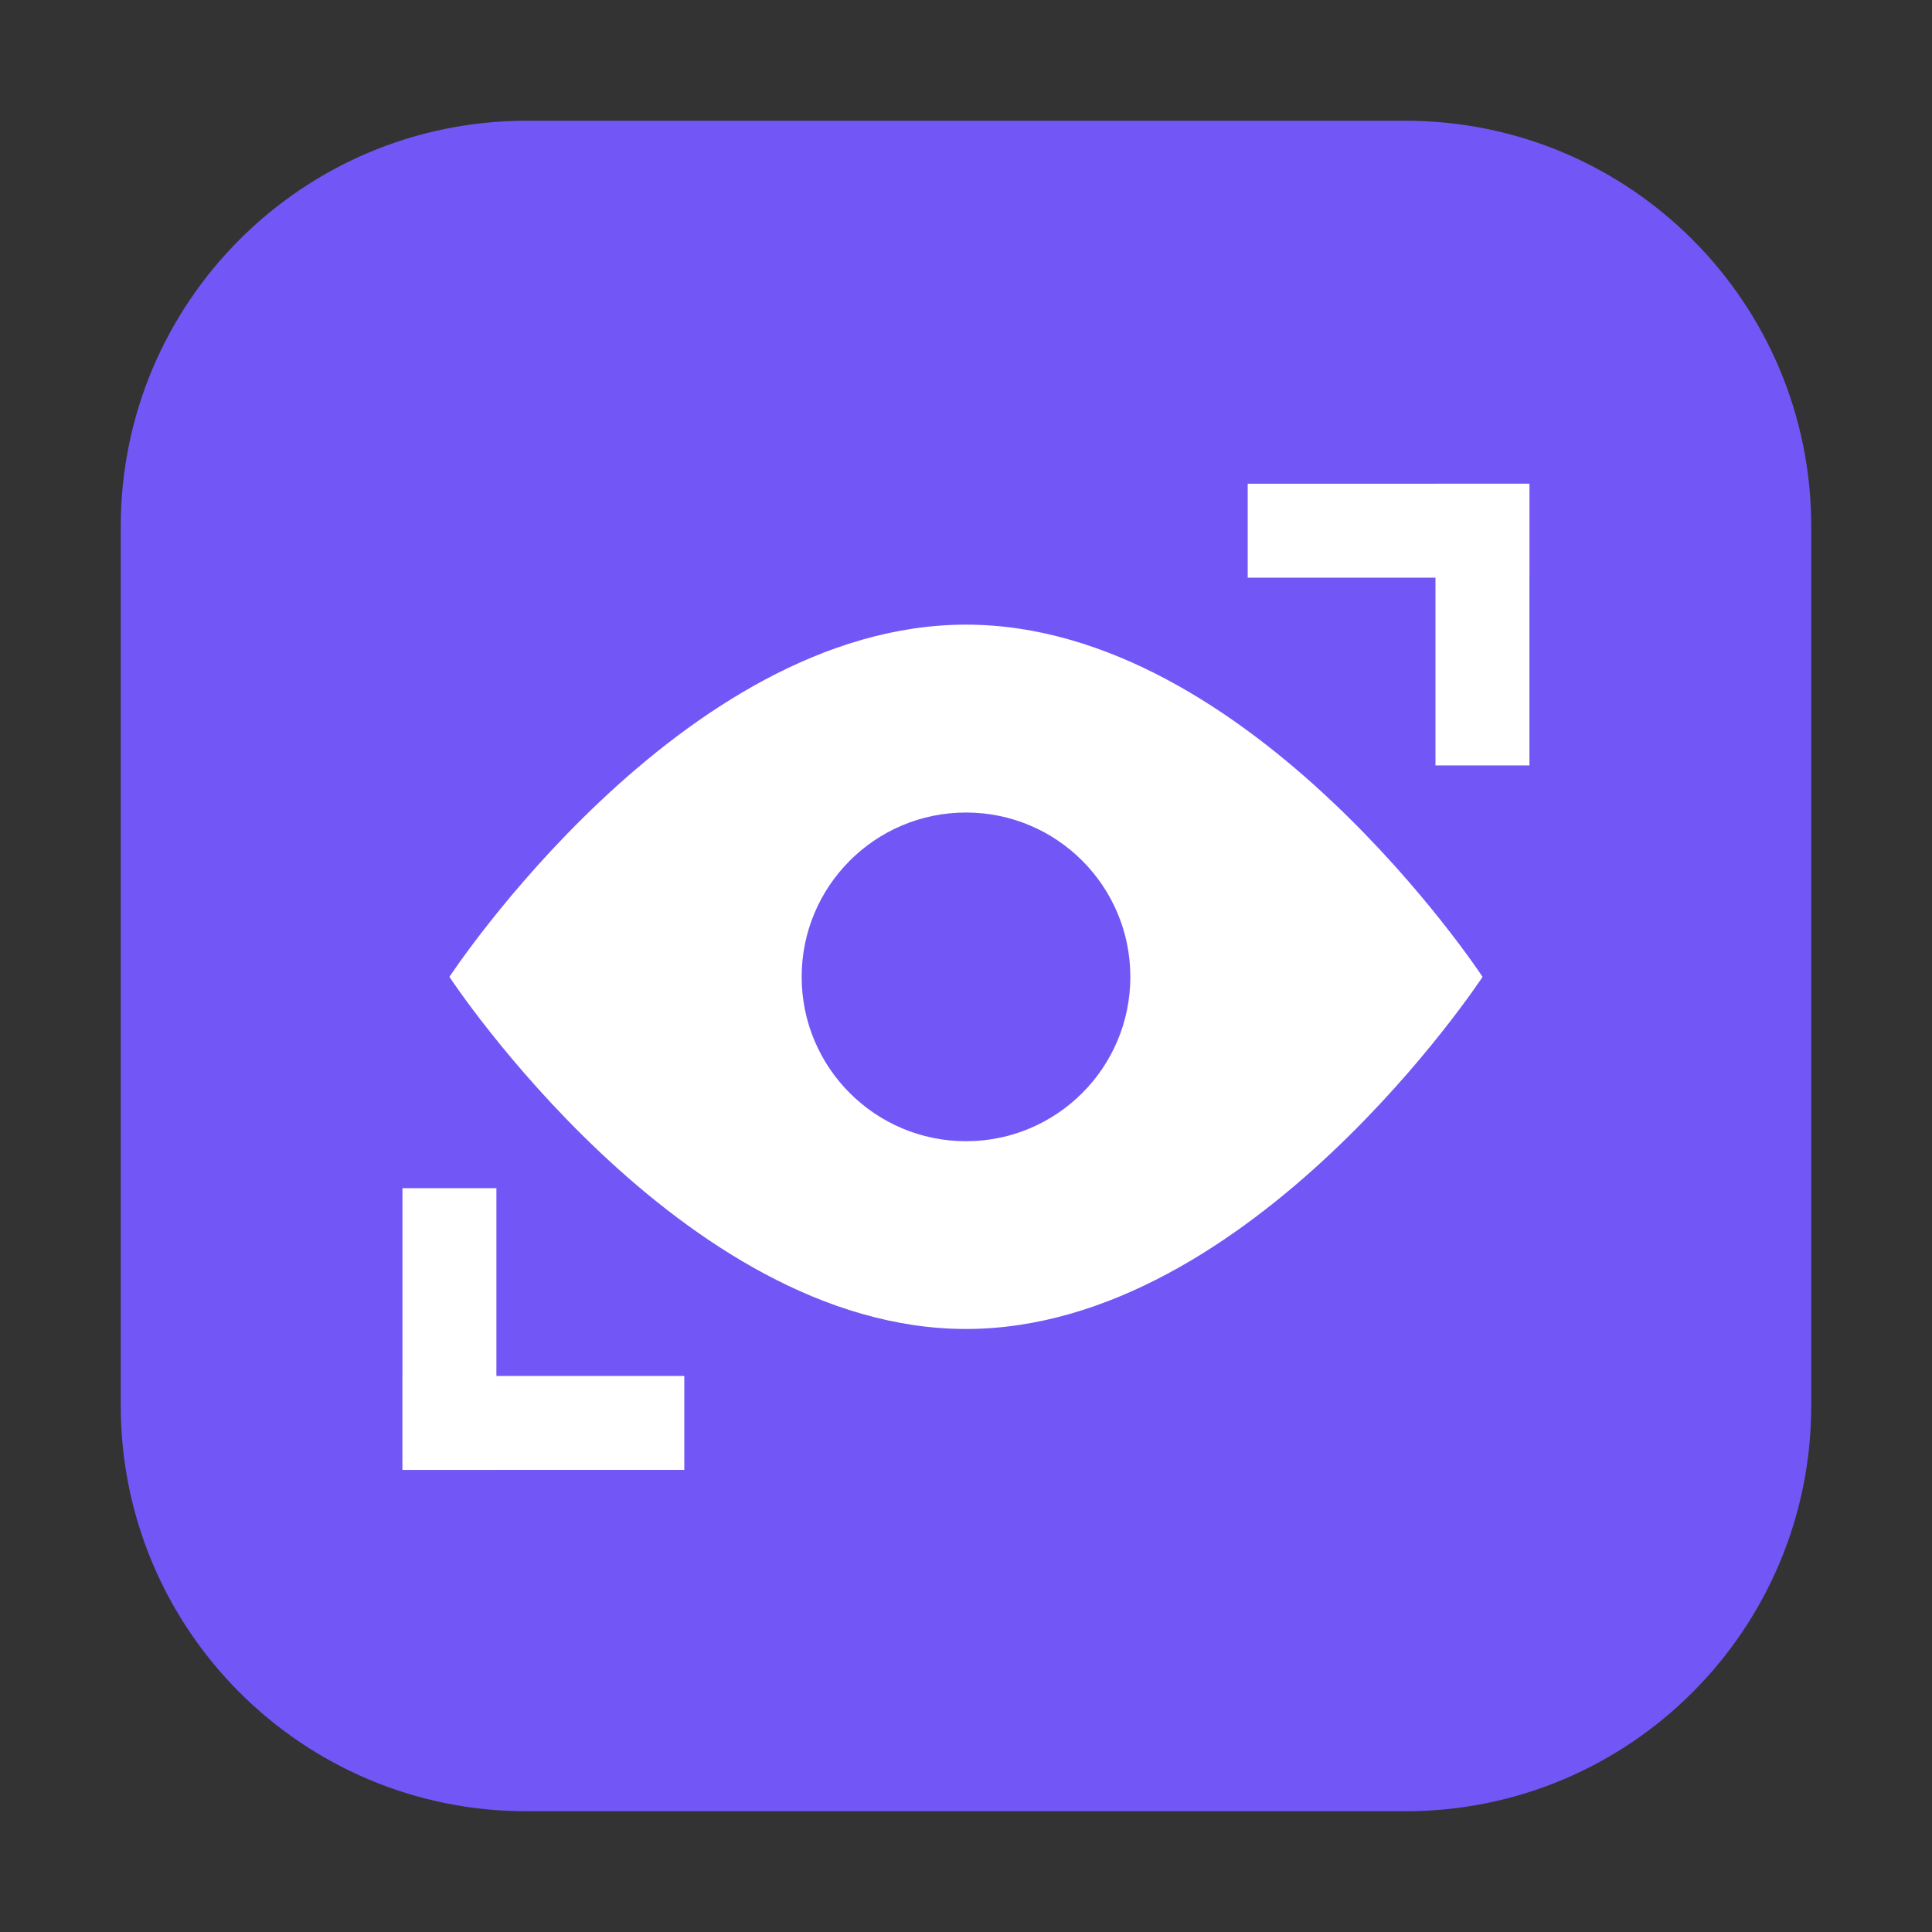 <svg width="16" height="16" viewBox="0 0 16 16" fill="none" xmlns="http://www.w3.org/2000/svg">
<rect x="0" y="0" width="16" height="16" fill="#333333" stroke="none"/>
<path d="M11.64 1H4.36C2.504 1 1 2.504 1 4.36V11.64C1 13.496 2.504 15 4.36 15H11.64C13.496 15 15 13.496 15 11.64V4.36C15 2.504 13.496 1 11.64 1Z" fill="#7356F6"/>
<g clip-path="url(#clip0_1970_30651)">
<path d="M12.278 8.09C12.278 8.09 10.363 11.006 8 11.006C5.637 11.006 3.722 8.09 3.722 8.09C3.722 8.09 5.637 5.173 8 5.173C10.363 5.173 12.278 8.09 12.278 8.09Z" fill="white"/>
<circle cx="8" cy="8.09" r="1.361" fill="#7356F6"/>
</g>
<rect x="5.667" y="12.173" width="2.333" height="0.778" transform="rotate(180 5.667 12.173)" fill="white"/>
<rect x="3.333" y="12.173" width="2.333" height="0.778" transform="rotate(-90 3.333 12.173)" fill="white"/>
<rect x="10.333" y="4.006" width="2.333" height="0.778" fill="white"/>
<rect x="12.666" y="4.006" width="2.333" height="0.778" transform="rotate(90 12.666 4.006)" fill="white"/>
<defs>
<clipPath id="clip0_1970_30651">
<rect width="8.556" height="8.556" fill="white" transform="translate(3.722 3.617)"/>
</clipPath>
</defs>
</svg>
